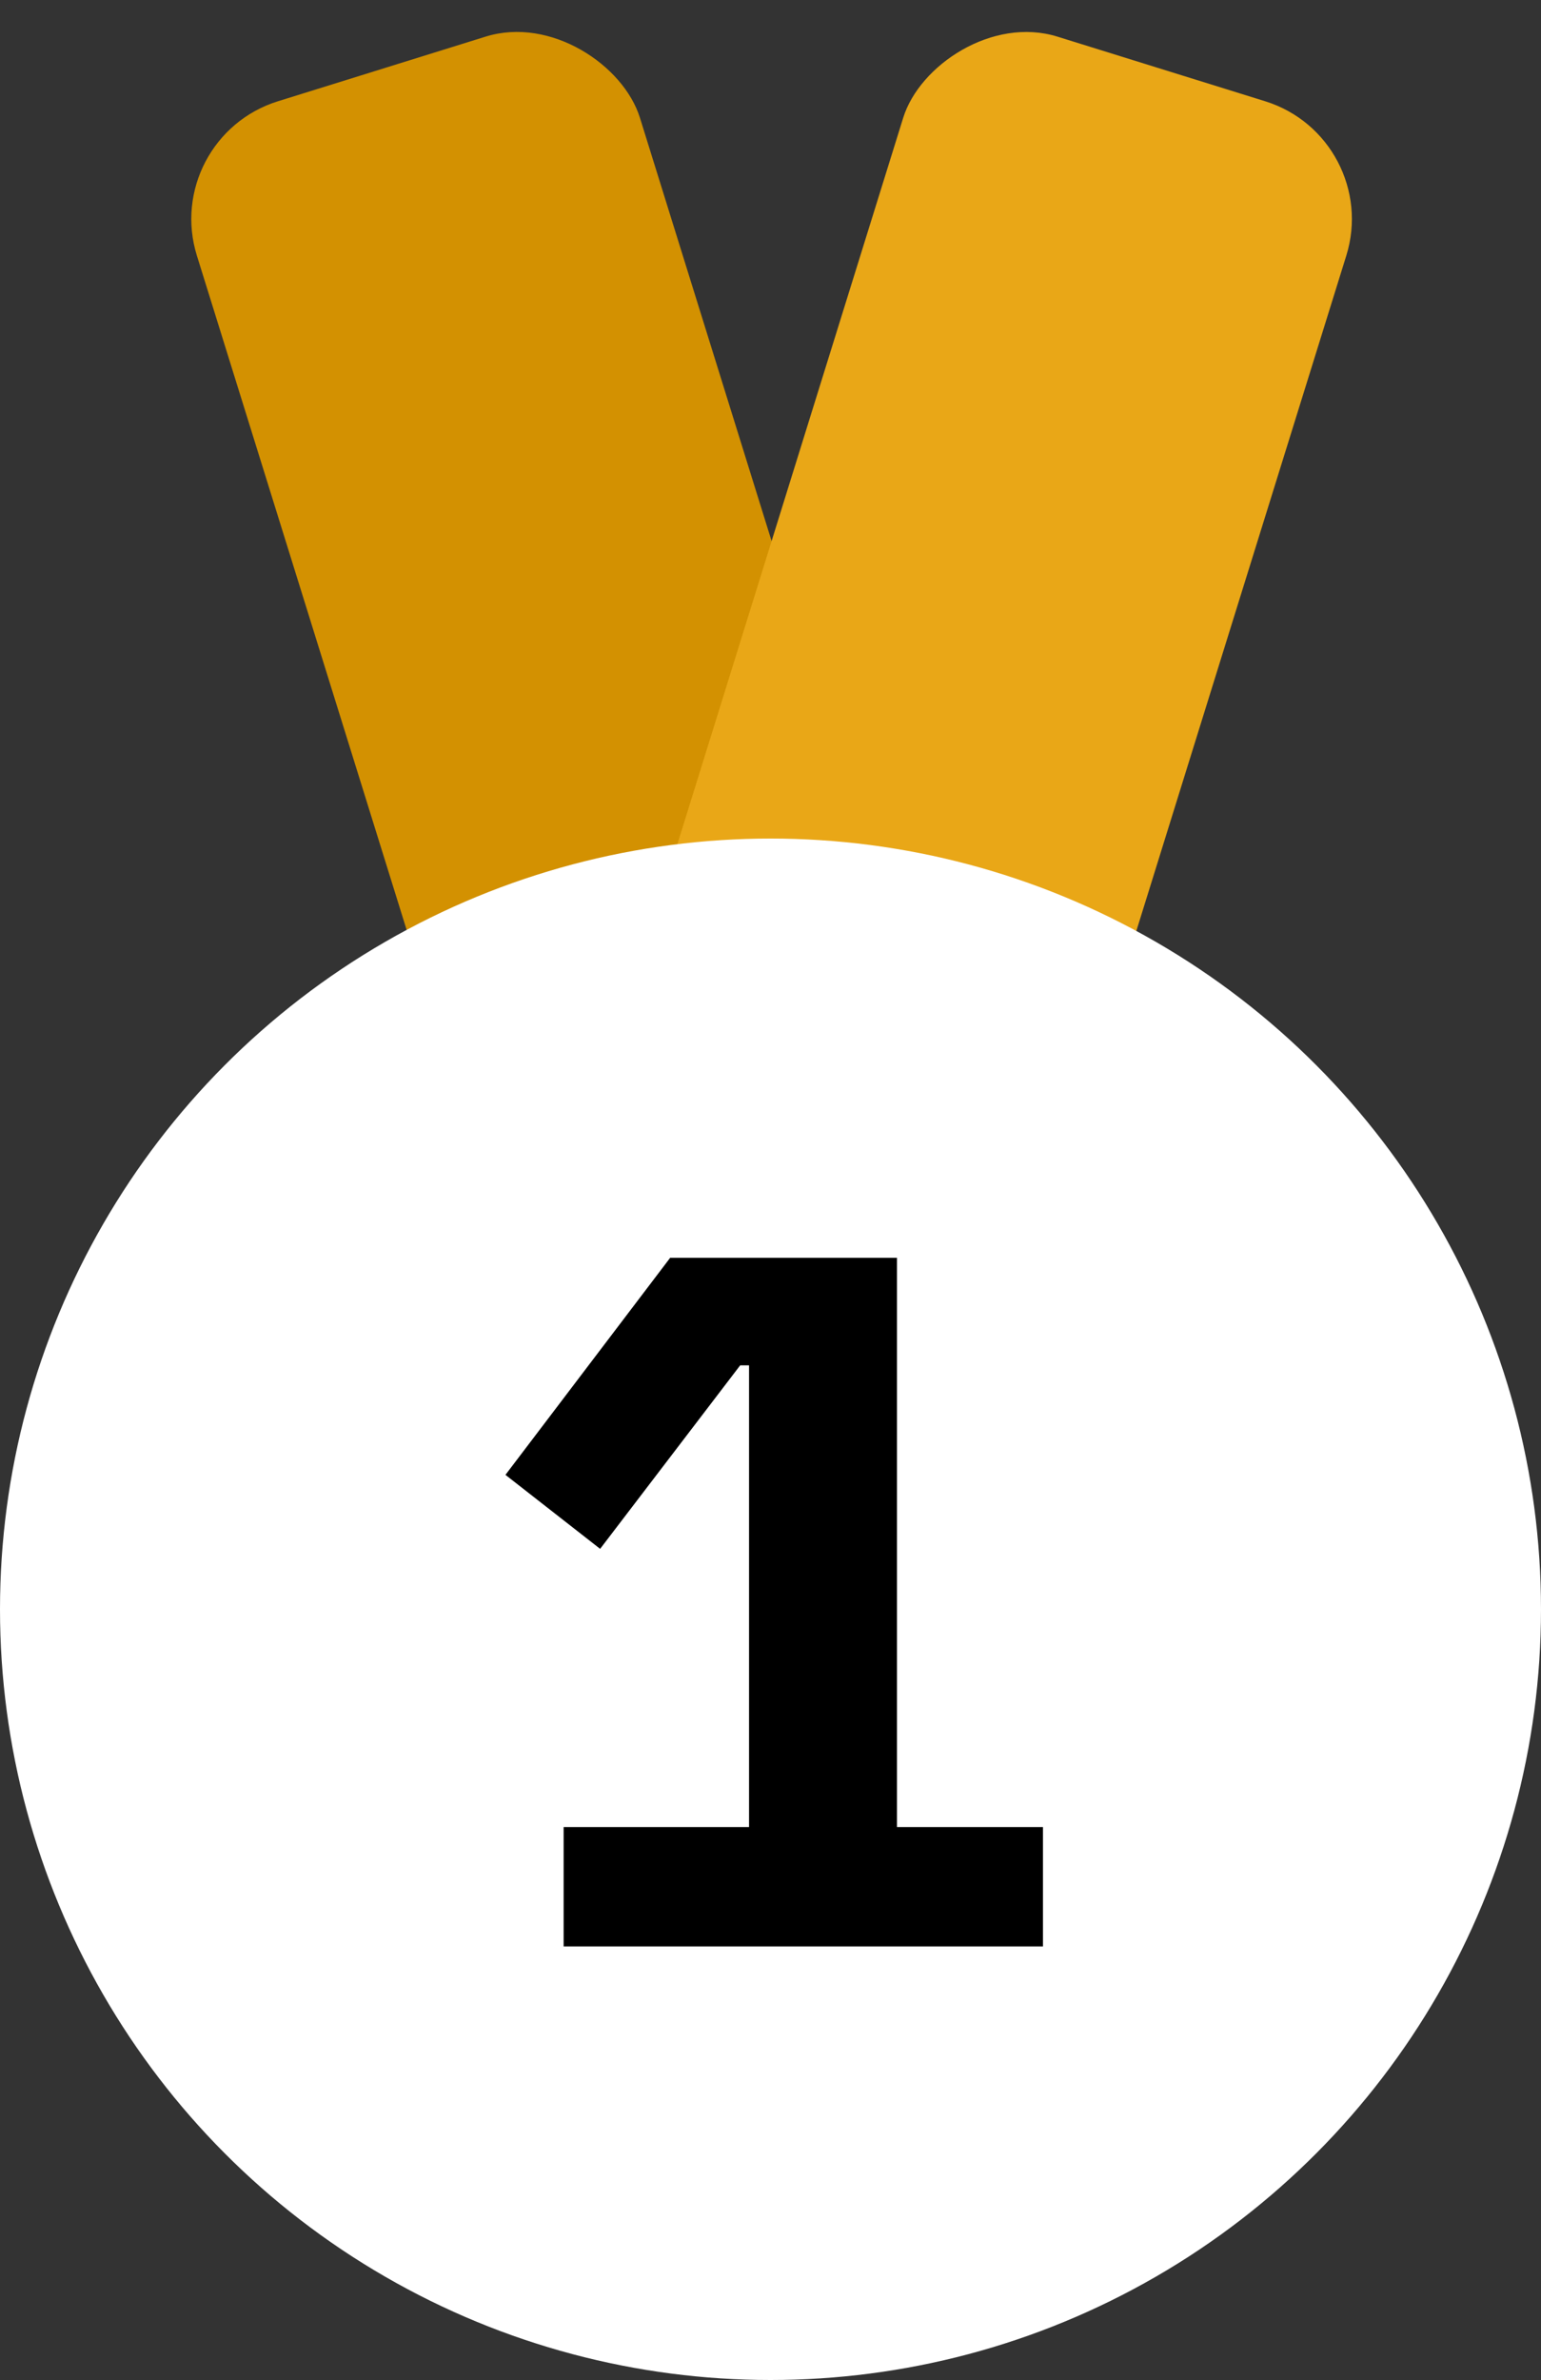<svg width="125" height="193" viewBox="0 0 125 193" fill="none" xmlns="http://www.w3.org/2000/svg">
<rect x="0" y="0" width="125" height="193" fill="#333333" stroke="none"/>
<rect x="13" y="11.182" width="37.636" height="91.682" rx="10" transform="rotate(-17.284 13 11.182)" fill="#D39101"/>
<rect width="37.636" height="91.682" rx="10" transform="matrix(-0.955 -0.297 -0.297 0.955 112.176 11.182)" fill="#E9A717"/>
<circle cx="62.5" cy="130.5" r="62.5" fill="white"/>
<path d="M45.72 157.84V148.16H60.76V110.72H60.04L48.68 125.6L41 119.6L54.36 102H72.76V148.16H84.6V157.84H45.72Z" fill="black"/>
</svg>
